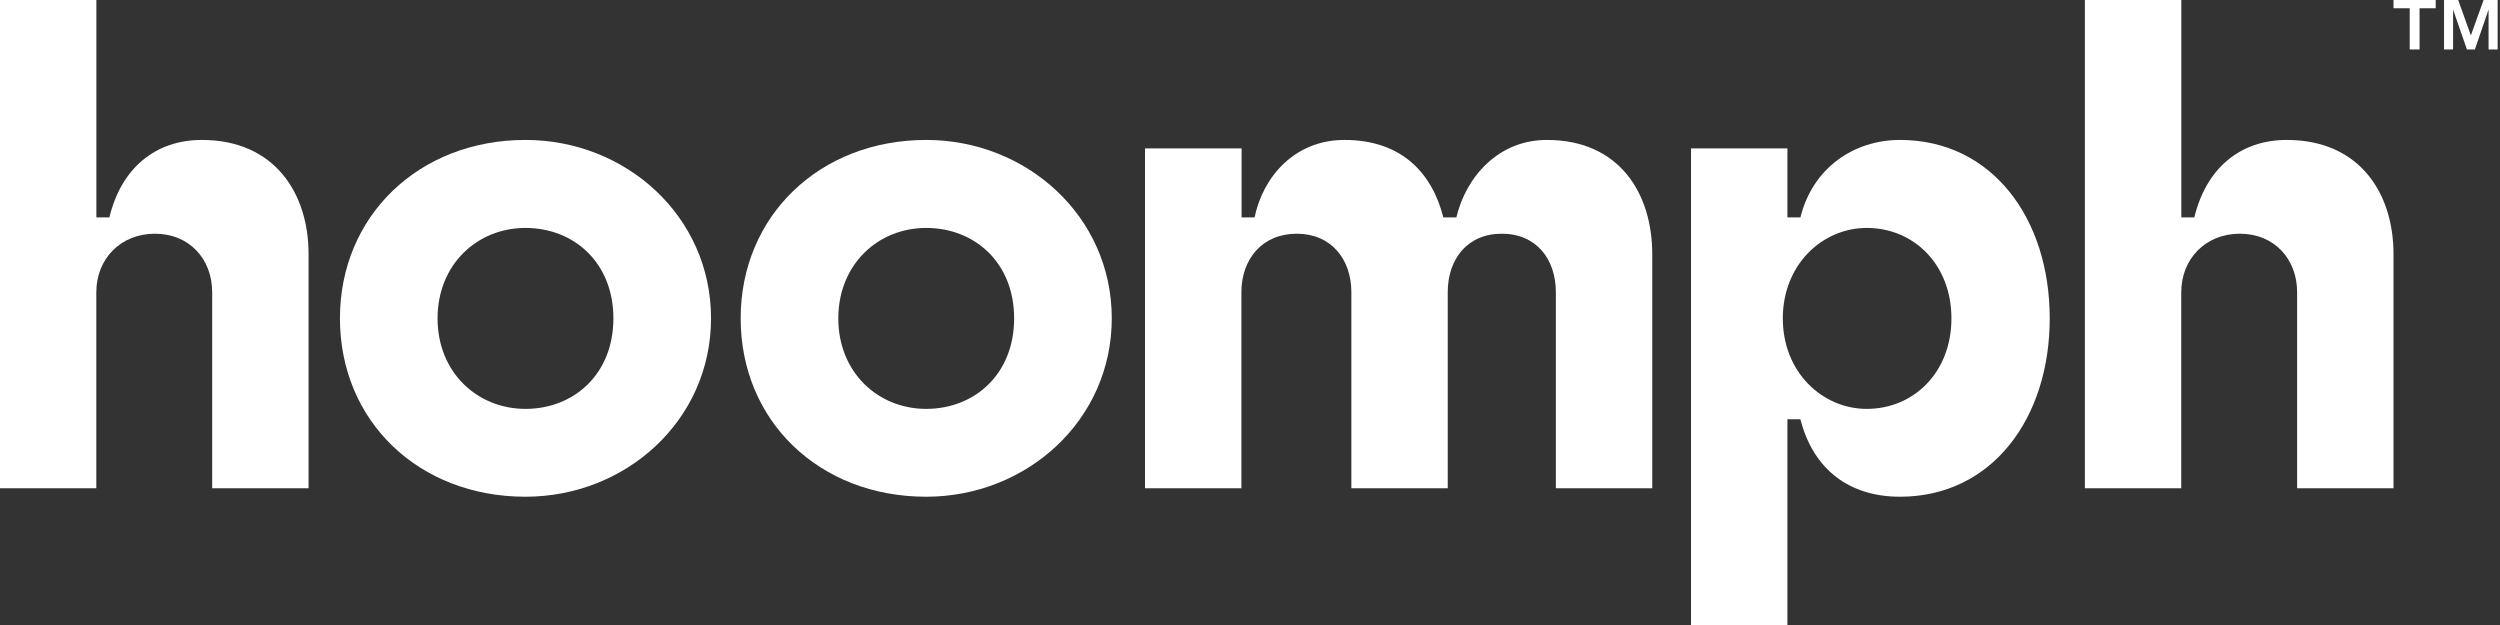 <svg xmlns="http://www.w3.org/2000/svg" width="168" height="42" viewBox="0 0 168 42" fill="none"><rect x="0" y="0" width="168" height="42" fill="#333333" stroke="none"/><g clip-path="url(#clip0_3651_3070)"><path d="M0 0H6.477V14.611H7.35C8.139 11.331 10.414 9.404 13.562 9.404C18.46 9.404 20.735 12.993 20.735 17.063V32.812H14.259V19.642C14.259 17.411 12.729 15.705 10.41 15.705C8.09 15.705 6.472 17.411 6.472 19.642V32.812H0V0Z" fill="white"/><path d="M22.844 21.392C22.844 14.523 28.139 9.404 35.312 9.404C42.049 9.404 47.781 14.523 47.781 21.392C47.781 28.262 42.049 33.38 35.312 33.38C28.139 33.38 22.844 28.306 22.844 21.392ZM35.312 27.477C38.549 27.477 41.22 25.158 41.22 21.397C41.22 17.636 38.553 15.317 35.312 15.317C32.072 15.317 29.404 17.768 29.404 21.397C29.404 25.026 32.072 27.477 35.312 27.477Z" fill="white"/><path d="M49.773 21.392C49.773 14.523 55.069 9.404 62.242 9.404C68.979 9.404 74.711 14.523 74.711 21.392C74.711 28.262 68.979 33.38 62.242 33.38C55.069 33.38 49.773 28.306 49.773 21.392ZM62.242 27.477C65.478 27.477 68.15 25.158 68.15 21.397C68.15 17.636 65.483 15.317 62.242 15.317C59.001 15.317 56.334 17.768 56.334 21.397C56.334 25.026 59.001 27.477 62.242 27.477Z" fill="white"/><path d="M76.959 9.973H83.435V14.611H84.308C84.877 11.856 87.02 9.404 90.344 9.404C94.237 9.404 96.252 11.68 96.993 14.611H97.866C98.523 11.856 100.71 9.404 103.946 9.404C108.888 9.404 111.031 13.077 111.031 17.063V32.812H104.554V19.642C104.554 17.411 103.24 15.705 100.921 15.705C98.602 15.705 97.288 17.411 97.288 19.642V32.812H90.812V19.642C90.812 17.411 89.454 15.705 87.139 15.705C84.824 15.705 83.422 17.411 83.422 19.642V32.812H76.945V9.973H76.959Z" fill="white"/><path d="M137.741 21.392C137.741 28.129 133.848 33.38 127.679 33.38C124.311 33.38 121.859 31.586 120.987 28.174H120.114V42H113.637V9.973H120.114V14.611H120.987C121.82 11.243 124.62 9.404 127.679 9.404C133.848 9.404 137.741 14.655 137.741 21.392ZM125.448 27.477C128.596 27.477 131.136 25.026 131.136 21.397C131.136 17.768 128.601 15.317 125.448 15.317C122.472 15.317 119.805 17.768 119.805 21.397C119.805 25.026 122.472 27.477 125.448 27.477Z" fill="white"/><path d="M140.108 0H146.585V14.611H147.458C148.247 11.331 150.522 9.404 153.67 9.404C158.573 9.404 160.843 12.993 160.843 17.063V32.812H154.367V19.642C154.367 17.411 152.837 15.705 150.518 15.705C148.198 15.705 146.58 17.411 146.58 19.642V32.812H140.104V0H140.108Z" fill="white"/><path d="M160.844 0.556V0H163.679V0.556H162.594V3.324H161.933V0.556H160.844ZM165.191 0L166.042 2.381L166.897 0H167.841V3.324H167.232V0.644L166.311 3.324H165.777L164.847 0.644V3.324H164.239V0H165.191Z" fill="white"/></g><defs><clipPath id="clip0_3651_3070"><rect width="167.841" height="42" fill="white"/></clipPath></defs></svg>